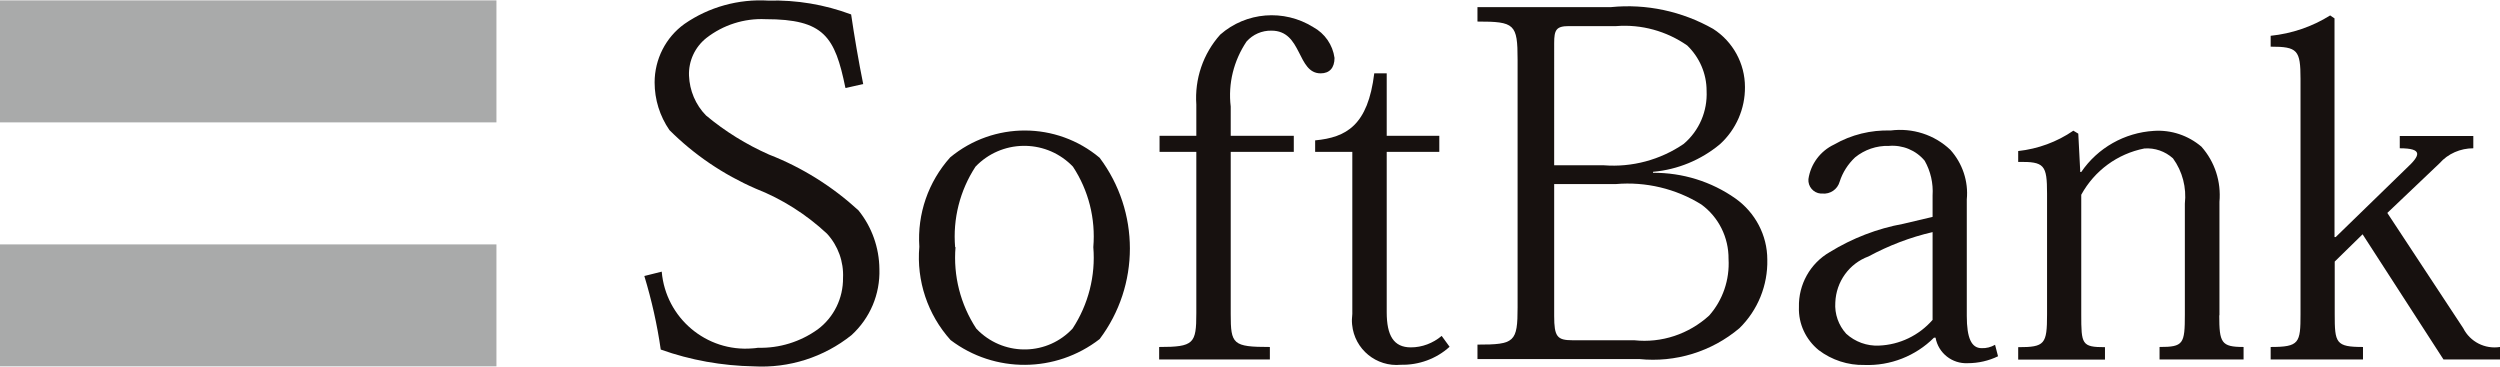 <?xml version="1.0" encoding="UTF-8"?><svg id="_レイヤー_2" xmlns="http://www.w3.org/2000/svg" viewBox="0 0 126.45 18.54"><defs><style>.cls-1{fill:#a9aaaa;}.cls-1,.cls-2{stroke-width:0px;}.cls-2{fill:#17110f;}</style></defs><g id="_レイヤー_1-2"><path class="cls-2" d="m42.76,4.44c-.53-2.59-1.08-3.47-4.04-3.47-1.08-.05-2.14.29-2.99.95-.58.46-.91,1.17-.88,1.91.03.75.33,1.47.86,2.01.97.81,2.04,1.47,3.19,1.98,1.67.65,3.2,1.61,4.52,2.82.68.84,1.05,1.89,1.06,2.97.04,1.27-.47,2.48-1.41,3.34-1.4,1.12-3.16,1.68-4.95,1.58-1.6-.03-3.19-.31-4.7-.85-.18-1.26-.46-2.5-.83-3.72l.88-.22c.2,2.34,2.26,4.08,4.6,3.88.09,0,.18-.02.27-.03,1.08.03,2.14-.3,3.02-.93.82-.61,1.29-1.58,1.28-2.6.04-.82-.25-1.63-.81-2.24-1.05-.98-2.28-1.76-3.61-2.28-1.63-.71-3.11-1.71-4.36-2.96-.49-.71-.75-1.55-.75-2.41,0-1.17.56-2.28,1.51-2.96,1.24-.86,2.74-1.27,4.24-1.18,1.43-.04,2.85.2,4.19.7.15,1.03.38,2.39.61,3.52l-.88.2"/><path class="cls-2" d="m46.5,12.48c-.15,1.72.42,3.43,1.58,4.72,2.23,1.69,5.32,1.67,7.54-.05,2.04-2.71,2.04-6.45,0-9.17-2.18-1.83-5.36-1.84-7.56-.02-1.11,1.24-1.67,2.86-1.56,4.52m1.81.02c-.12-1.43.24-2.86,1.03-4.07,1.3-1.36,3.46-1.41,4.82-.11.04.04.07.07.11.11.79,1.2,1.15,2.63,1.03,4.07.12,1.45-.25,2.9-1.05,4.12-1.26,1.35-3.37,1.41-4.72.15-.05-.05-.1-.1-.15-.15-.8-1.22-1.17-2.67-1.05-4.12"/><path class="cls-2" d="m60.51,7.68h-1.86v-.81h1.86v-1.58c-.09-1.29.34-2.57,1.21-3.54,1.31-1.15,3.22-1.3,4.7-.38.59.32.99.9,1.08,1.56,0,.5-.25.78-.7.78-.6,0-.83-.53-1.11-1.08-.28-.55-.6-1.08-1.38-1.08-.48-.01-.94.19-1.26.55-.65.97-.94,2.13-.8,3.29v1.48h3.19v.81h-3.19v8.21c0,1.52.1,1.66,1.98,1.66v.63h-5.6v-.63c1.76,0,1.88-.17,1.88-1.71V7.67"/><path class="cls-2" d="m66.52,7.1c1.58-.15,2.67-.76,2.99-3.39h.63v3.16h2.66v.81h-2.66v8.11c0,1.18.35,1.78,1.22,1.78.57,0,1.12-.21,1.56-.58l.4.55c-.67.61-1.56.93-2.46.91-1.24.12-2.35-.78-2.47-2.03-.02-.18-.01-.36.01-.54V7.68h-1.88v-.58"/><path class="cls-2" d="m78.61,9.31h3.12c1.51-.13,3.03.23,4.32,1.03.88.64,1.39,1.67,1.38,2.76.06,1.05-.29,2.08-.98,2.86-1.03.94-2.41,1.4-3.79,1.25h-3.12c-.78,0-.93-.18-.93-1.23v-6.68m-1.85,6.23c0,1.78-.15,1.9-2.03,1.9v.73h8.18c1.83.19,3.66-.37,5.07-1.56.93-.91,1.44-2.17,1.41-3.47,0-1.23-.61-2.38-1.61-3.09-1.22-.86-2.68-1.31-4.17-1.3v-.05c1.25-.11,2.43-.6,3.39-1.4.81-.74,1.27-1.79,1.26-2.89,0-1.19-.61-2.3-1.61-2.94-1.57-.89-3.38-1.28-5.17-1.1h-6.75v.73c1.88,0,2.03.12,2.03,1.93v12.51m1.85-13.34c0-.68.1-.87.75-.87h2.39c1.27-.1,2.54.25,3.59.98.62.6.98,1.42.98,2.29.05,1.03-.37,2.02-1.16,2.69-1.19.81-2.61,1.19-4.04,1.08h-2.51V2.2Z"/><path class="cls-2" d="m99.48,10.09c.09-.92-.22-1.83-.83-2.51-.81-.77-1.92-1.12-3.02-.98-1-.03-1.99.21-2.86.71-.7.33-1.19.99-1.3,1.75-.03.37.25.7.62.73.03,0,.05,0,.08,0,.4.04.77-.21.88-.6.15-.47.42-.89.78-1.23.48-.39,1.09-.6,1.71-.58.69-.06,1.37.22,1.81.75.3.53.44,1.14.4,1.76v1.08l-1.48.35c-1.32.24-2.58.73-3.72,1.43-.99.57-1.59,1.64-1.56,2.79-.03.84.35,1.64,1,2.17.66.5,1.48.77,2.31.75,1.31.05,2.59-.45,3.52-1.38h.08c.14.78.84,1.33,1.63,1.29.53,0,1.06-.12,1.53-.35l-.15-.58c-.21.12-.44.18-.68.17-.51,0-.75-.5-.75-1.63v-5.88m-1.73,6.08c-.69.79-1.67,1.26-2.71,1.3-.61.03-1.21-.19-1.66-.6-.39-.43-.59-1-.55-1.58.04-1.05.7-1.97,1.68-2.33,1.02-.55,2.11-.97,3.24-1.23v4.45Z"/><path class="cls-2" d="m112.25,15.94c0,1.4.1,1.61,1.23,1.61v.63h-4.25v-.63c1.21,0,1.28-.15,1.28-1.65v-5.6c.09-.81-.12-1.63-.6-2.29-.4-.36-.92-.54-1.45-.5-1.36.27-2.52,1.12-3.19,2.34v6.05c0,1.51.02,1.66,1.2,1.66v.63h-4.39v-.63c1.35,0,1.46-.15,1.46-1.66v-6.1c0-1.46-.13-1.63-1.46-1.61v-.55c1-.11,1.96-.46,2.79-1.03l.25.15.1,1.94h.05c.83-1.22,2.19-1.99,3.67-2.08.88-.06,1.74.23,2.41.8.68.77,1,1.77.91,2.79v5.75"/><path class="cls-2" d="m118.14,11.99l3.59-3.49c.68-.63.85-1-.35-1v-.62h3.72v.62c-.65,0-1.28.27-1.71.76l-2.64,2.51,3.84,5.83c.35.69,1.1,1.07,1.86.95v.63h-2.86l-4.09-6.33-1.41,1.38v2.66c0,1.46.05,1.66,1.43,1.66v.63h-4.67v-.63c1.45,0,1.51-.2,1.51-1.66V3.99c0-1.46-.15-1.63-1.51-1.63v-.55c1.07-.11,2.1-.46,3.01-1.03l.22.15v11.06h.05"/><rect class="cls-1" y=".02" width="25.11" height="6.17"/><rect class="cls-1" y="12.36" width="25.11" height="6.17"/></g></svg>